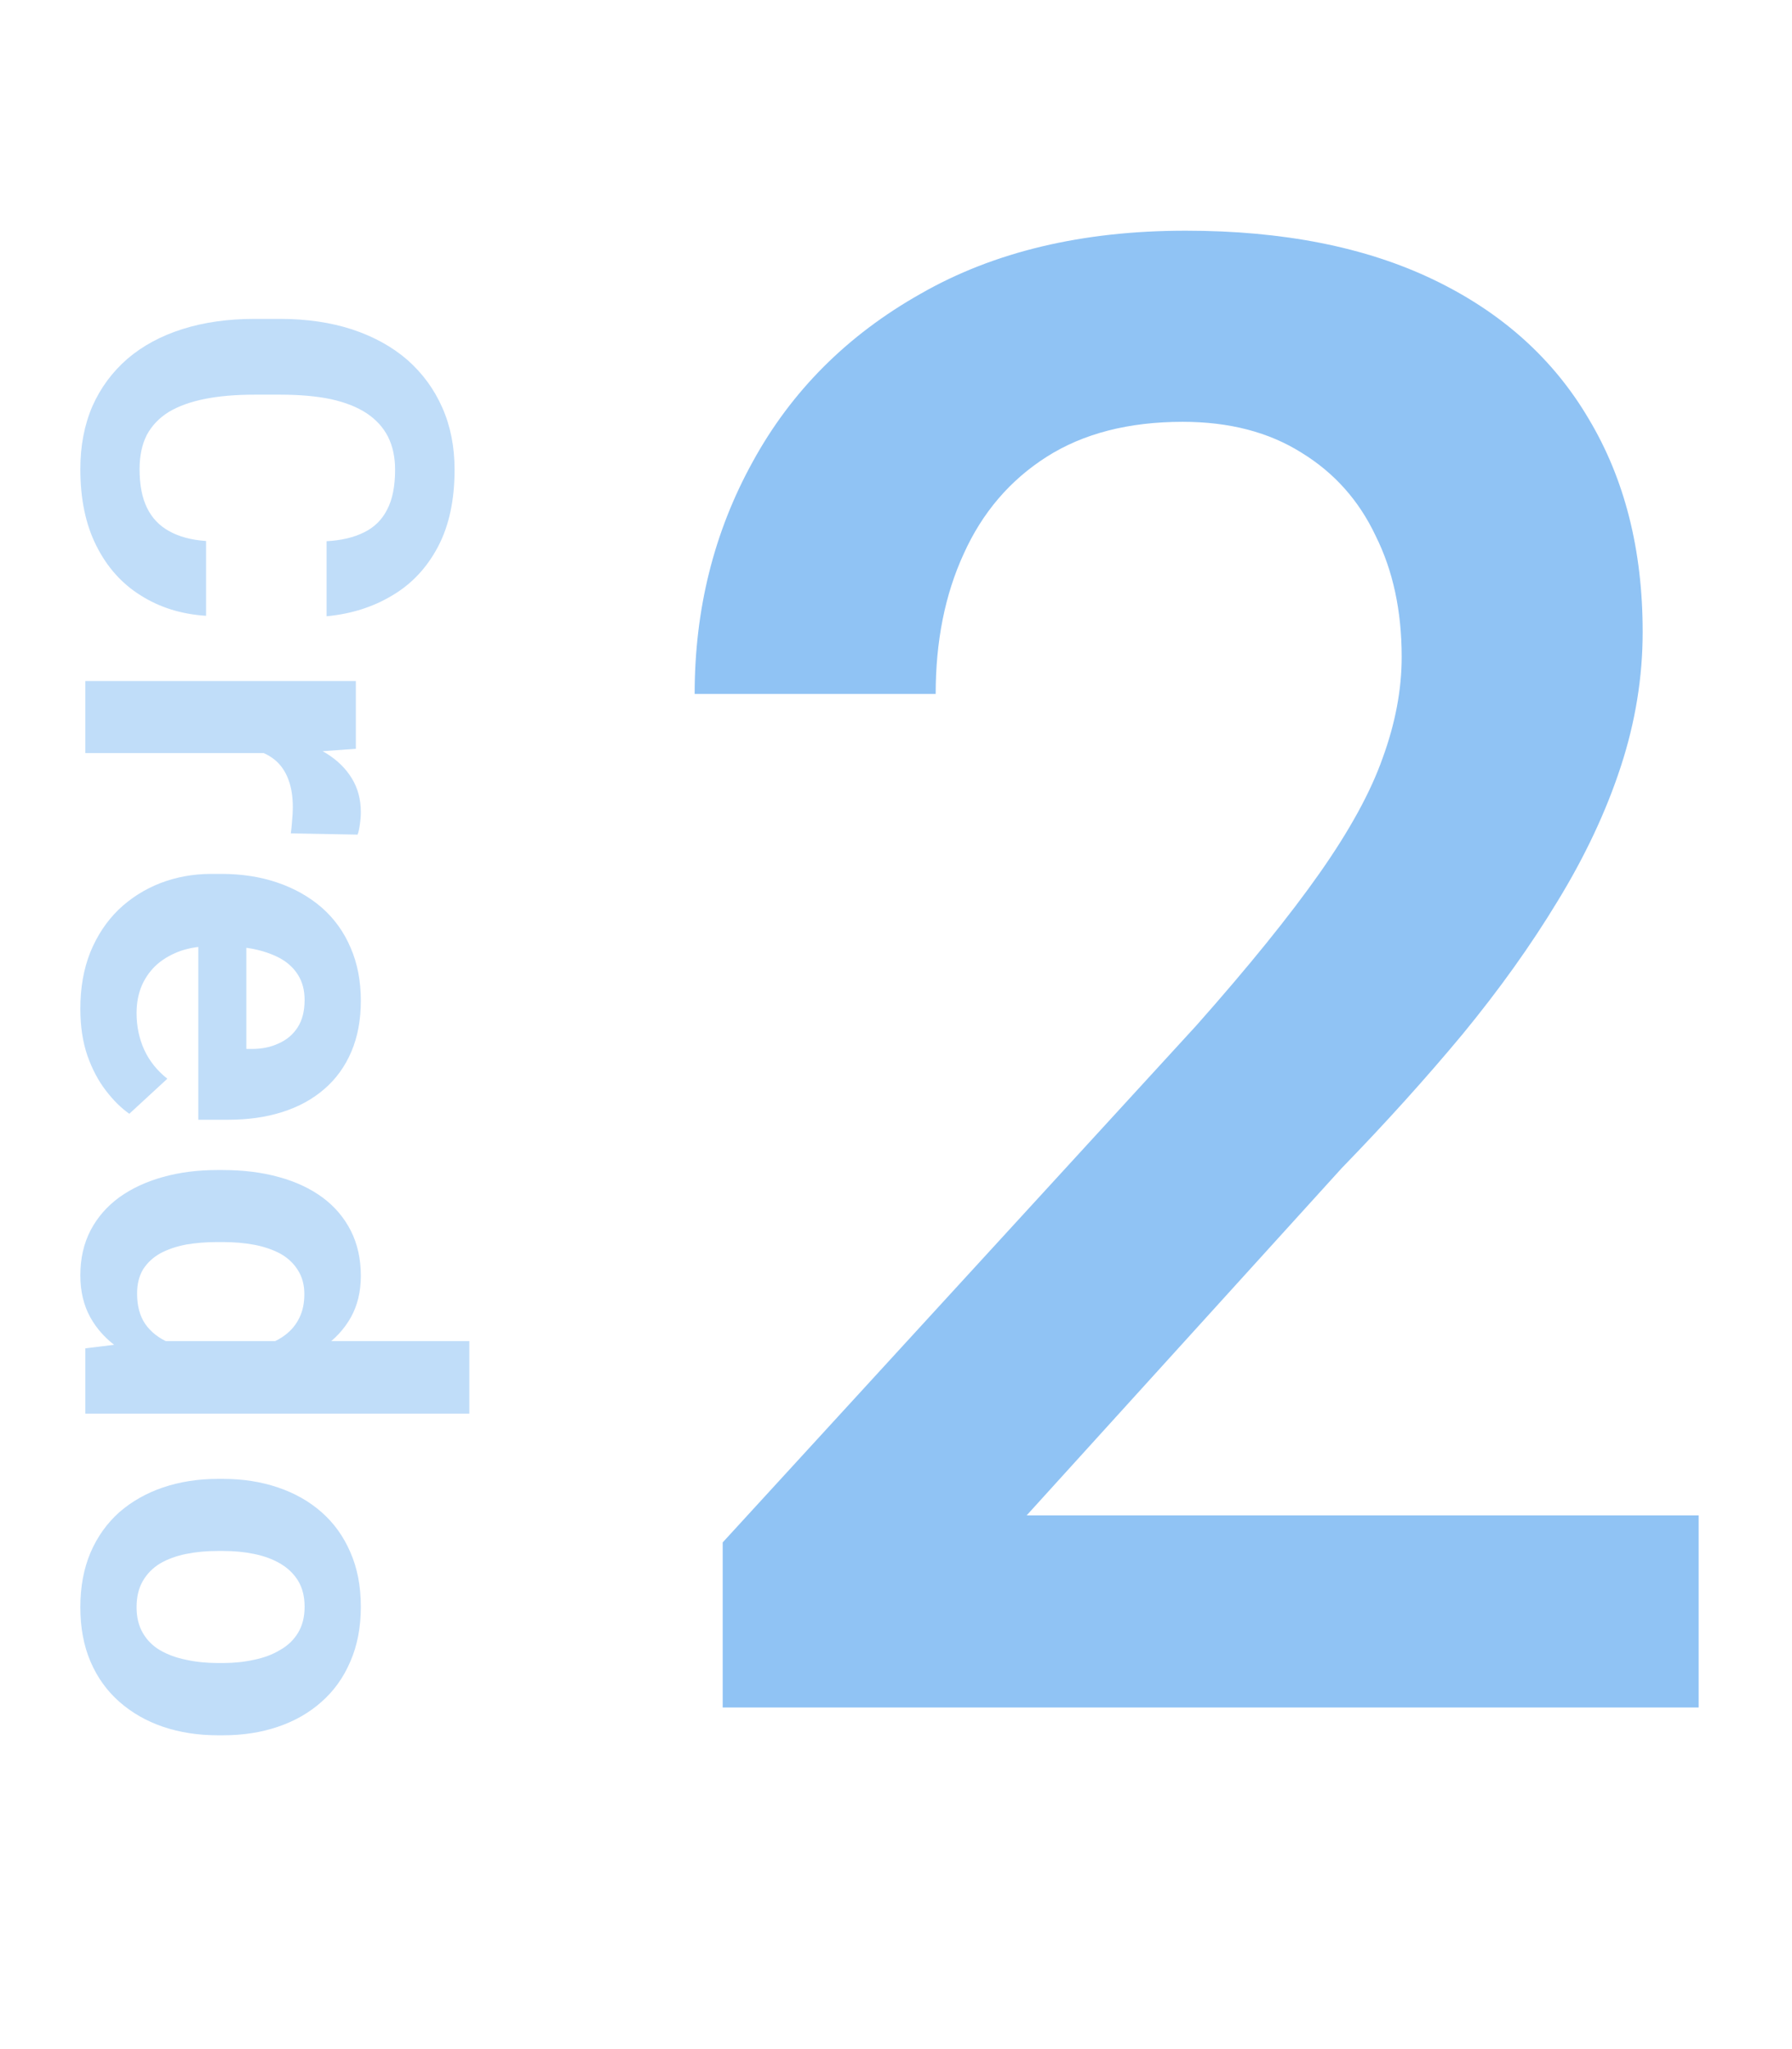 <svg width="42" height="48" viewBox="0 0 42 48" fill="none" xmlns="http://www.w3.org/2000/svg">
<path d="M4.83 12.673L4.83 14.425C4.256 14.389 3.746 14.231 3.301 13.95C2.855 13.673 2.508 13.284 2.258 12.784C2.008 12.288 1.883 11.69 1.883 10.991C1.883 10.444 1.977 9.954 2.164 9.52C2.355 9.087 2.629 8.716 2.984 8.407C3.34 8.102 3.77 7.87 4.273 7.71C4.777 7.55 5.342 7.47 5.967 7.47L6.559 7.47C7.184 7.47 7.748 7.552 8.252 7.716C8.76 7.884 9.191 8.122 9.547 8.43C9.902 8.743 10.176 9.116 10.367 9.55C10.559 9.983 10.654 10.468 10.654 11.003C10.654 11.714 10.525 12.313 10.268 12.802C10.01 13.294 9.654 13.675 9.201 13.944C8.748 14.218 8.232 14.382 7.654 14.436L7.654 12.678C7.998 12.659 8.289 12.591 8.527 12.473C8.77 12.356 8.951 12.178 9.072 11.94C9.197 11.706 9.26 11.393 9.26 11.003C9.26 10.71 9.205 10.454 9.096 10.235C8.986 10.016 8.82 9.833 8.598 9.684C8.375 9.536 8.094 9.425 7.754 9.35C7.418 9.28 7.023 9.245 6.57 9.245L5.967 9.245C5.525 9.245 5.137 9.278 4.801 9.345C4.469 9.411 4.188 9.512 3.957 9.649C3.73 9.79 3.559 9.97 3.441 10.188C3.328 10.411 3.271 10.678 3.271 10.991C3.271 11.358 3.33 11.661 3.447 11.899C3.564 12.137 3.738 12.319 3.969 12.444C4.199 12.573 4.486 12.649 4.83 12.673ZM6.957 17.641L2 17.641L2 15.953L8.34 15.953L8.34 17.541L6.957 17.641ZM8.381 19.551L6.816 19.522C6.828 19.44 6.838 19.34 6.846 19.223C6.857 19.11 6.863 19.006 6.863 18.912C6.863 18.674 6.832 18.467 6.77 18.291C6.711 18.119 6.623 17.975 6.506 17.858C6.389 17.744 6.246 17.659 6.078 17.6C5.91 17.545 5.719 17.514 5.504 17.506L5.609 17.166C6.02 17.166 6.396 17.207 6.74 17.289C7.088 17.371 7.391 17.491 7.648 17.647C7.906 17.807 8.105 18.002 8.246 18.233C8.387 18.463 8.457 18.727 8.457 19.024C8.457 19.117 8.449 19.213 8.434 19.311C8.422 19.409 8.404 19.489 8.381 19.551ZM1.883 23.629C1.883 23.137 1.961 22.695 2.117 22.305C2.277 21.914 2.498 21.582 2.779 21.308C3.061 21.039 3.387 20.832 3.758 20.687C4.133 20.543 4.531 20.471 4.953 20.471L5.188 20.471C5.668 20.471 6.107 20.539 6.506 20.676C6.904 20.812 7.25 21.008 7.543 21.262C7.836 21.519 8.061 21.832 8.217 22.199C8.377 22.566 8.457 22.98 8.457 23.441C8.457 23.89 8.383 24.289 8.234 24.637C8.086 24.984 7.875 25.275 7.602 25.51C7.328 25.748 7 25.928 6.617 26.049C6.238 26.17 5.816 26.23 5.352 26.23L4.648 26.23L4.648 21.191L5.773 21.191L5.773 24.572L5.902 24.572C6.137 24.572 6.346 24.529 6.529 24.443C6.717 24.361 6.865 24.236 6.975 24.068C7.084 23.9 7.139 23.685 7.139 23.424C7.139 23.201 7.09 23.01 6.992 22.849C6.895 22.689 6.758 22.558 6.582 22.457C6.406 22.359 6.199 22.285 5.961 22.234C5.727 22.187 5.469 22.164 5.188 22.164L4.953 22.164C4.699 22.164 4.465 22.199 4.25 22.269C4.035 22.344 3.85 22.447 3.693 22.58C3.537 22.717 3.416 22.881 3.33 23.072C3.244 23.267 3.201 23.488 3.201 23.734C3.201 24.039 3.26 24.322 3.377 24.584C3.498 24.849 3.68 25.078 3.922 25.269L3.031 26.09C2.84 25.957 2.656 25.775 2.48 25.545C2.305 25.318 2.16 25.045 2.047 24.724C1.938 24.404 1.883 24.039 1.883 23.629ZM3.383 31.415L11 31.415L11 33.115L2 33.115L2 31.585L3.383 31.415ZM5.094 27.408L5.217 27.408C5.701 27.408 6.141 27.462 6.535 27.572C6.934 27.681 7.275 27.841 7.561 28.052C7.846 28.263 8.066 28.523 8.223 28.831C8.379 29.14 8.457 29.492 8.457 29.886C8.457 30.257 8.379 30.581 8.223 30.859C8.066 31.14 7.844 31.378 7.555 31.574C7.27 31.773 6.932 31.933 6.541 32.054C6.154 32.175 5.73 32.263 5.27 32.318L5 32.318C4.559 32.263 4.148 32.175 3.77 32.054C3.391 31.933 3.059 31.773 2.773 31.574C2.492 31.378 2.273 31.14 2.117 30.859C1.961 30.578 1.883 30.249 1.883 29.874C1.883 29.48 1.963 29.128 2.123 28.82C2.283 28.515 2.508 28.257 2.797 28.046C3.086 27.839 3.426 27.681 3.816 27.572C4.207 27.462 4.633 27.408 5.094 27.408ZM5.217 29.095L5.094 29.095C4.832 29.095 4.588 29.115 4.361 29.154C4.135 29.197 3.934 29.265 3.758 29.359C3.586 29.456 3.451 29.581 3.354 29.734C3.26 29.89 3.213 30.079 3.213 30.302C3.213 30.591 3.277 30.829 3.406 31.017C3.539 31.204 3.721 31.347 3.951 31.445C4.182 31.546 4.447 31.605 4.748 31.62L5.516 31.62C5.762 31.609 5.982 31.574 6.178 31.515C6.377 31.46 6.547 31.378 6.688 31.269C6.828 31.163 6.938 31.031 7.016 30.87C7.094 30.714 7.133 30.529 7.133 30.314C7.133 30.095 7.082 29.908 6.98 29.751C6.883 29.595 6.748 29.468 6.576 29.37C6.404 29.277 6.201 29.206 5.967 29.16C5.736 29.117 5.486 29.095 5.217 29.095ZM5.105 34.643L5.229 34.643C5.693 34.643 6.121 34.71 6.512 34.843C6.906 34.975 7.248 35.169 7.537 35.423C7.826 35.677 8.051 35.989 8.211 36.36C8.375 36.731 8.457 37.157 8.457 37.638C8.457 38.118 8.375 38.546 8.211 38.921C8.051 39.296 7.826 39.61 7.537 39.864C7.248 40.122 6.906 40.317 6.512 40.45C6.121 40.583 5.693 40.649 5.229 40.649L5.105 40.649C4.645 40.649 4.217 40.583 3.822 40.45C3.432 40.317 3.09 40.122 2.797 39.864C2.508 39.61 2.283 39.298 2.123 38.927C1.963 38.556 1.883 38.13 1.883 37.649C1.883 37.169 1.963 36.741 2.123 36.366C2.283 35.995 2.508 35.681 2.797 35.423C3.09 35.169 3.432 34.975 3.822 34.843C4.217 34.71 4.645 34.643 5.105 34.643ZM5.229 36.331L5.105 36.331C4.84 36.331 4.592 36.354 4.361 36.401C4.131 36.448 3.928 36.522 3.752 36.624C3.58 36.729 3.445 36.866 3.348 37.034C3.25 37.202 3.201 37.407 3.201 37.649C3.201 37.884 3.25 38.085 3.348 38.253C3.445 38.421 3.58 38.556 3.752 38.657C3.928 38.759 4.131 38.833 4.361 38.88C4.592 38.931 4.84 38.956 5.105 38.956L5.229 38.956C5.486 38.956 5.729 38.931 5.955 38.88C6.186 38.833 6.389 38.757 6.564 38.651C6.744 38.55 6.885 38.415 6.986 38.247C7.088 38.079 7.139 37.876 7.139 37.638C7.139 37.399 7.088 37.196 6.986 37.028C6.885 36.864 6.744 36.729 6.564 36.624C6.389 36.522 6.186 36.448 5.955 36.401C5.729 36.354 5.486 36.331 5.229 36.331Z" fill="#C0DDF9"/>
<path d="M39.812 35.498V39.998H16.938V36.131L28.047 24.014C29.266 22.639 30.227 21.451 30.93 20.451C31.633 19.451 32.125 18.553 32.406 17.756C32.703 16.943 32.852 16.154 32.852 15.389C32.852 14.31 32.648 13.365 32.242 12.553C31.852 11.725 31.273 11.076 30.508 10.607C29.742 10.123 28.812 9.881 27.719 9.881C26.453 9.881 25.391 10.154 24.531 10.701C23.672 11.248 23.023 12.006 22.586 12.975C22.148 13.928 21.93 15.021 21.93 16.256H16.281C16.281 14.271 16.734 12.459 17.641 10.818C18.547 9.162 19.859 7.849 21.578 6.881C23.297 5.896 25.367 5.404 27.789 5.404C30.07 5.404 32.008 5.787 33.602 6.553C35.195 7.318 36.406 8.404 37.234 9.81C38.078 11.217 38.5 12.881 38.5 14.803C38.5 15.865 38.328 16.92 37.984 17.967C37.641 19.014 37.148 20.06 36.508 21.107C35.883 22.139 35.141 23.178 34.281 24.224C33.422 25.256 32.477 26.303 31.445 27.365L24.062 35.498H39.812Z" fill="#90C3F4"/>
</svg>
